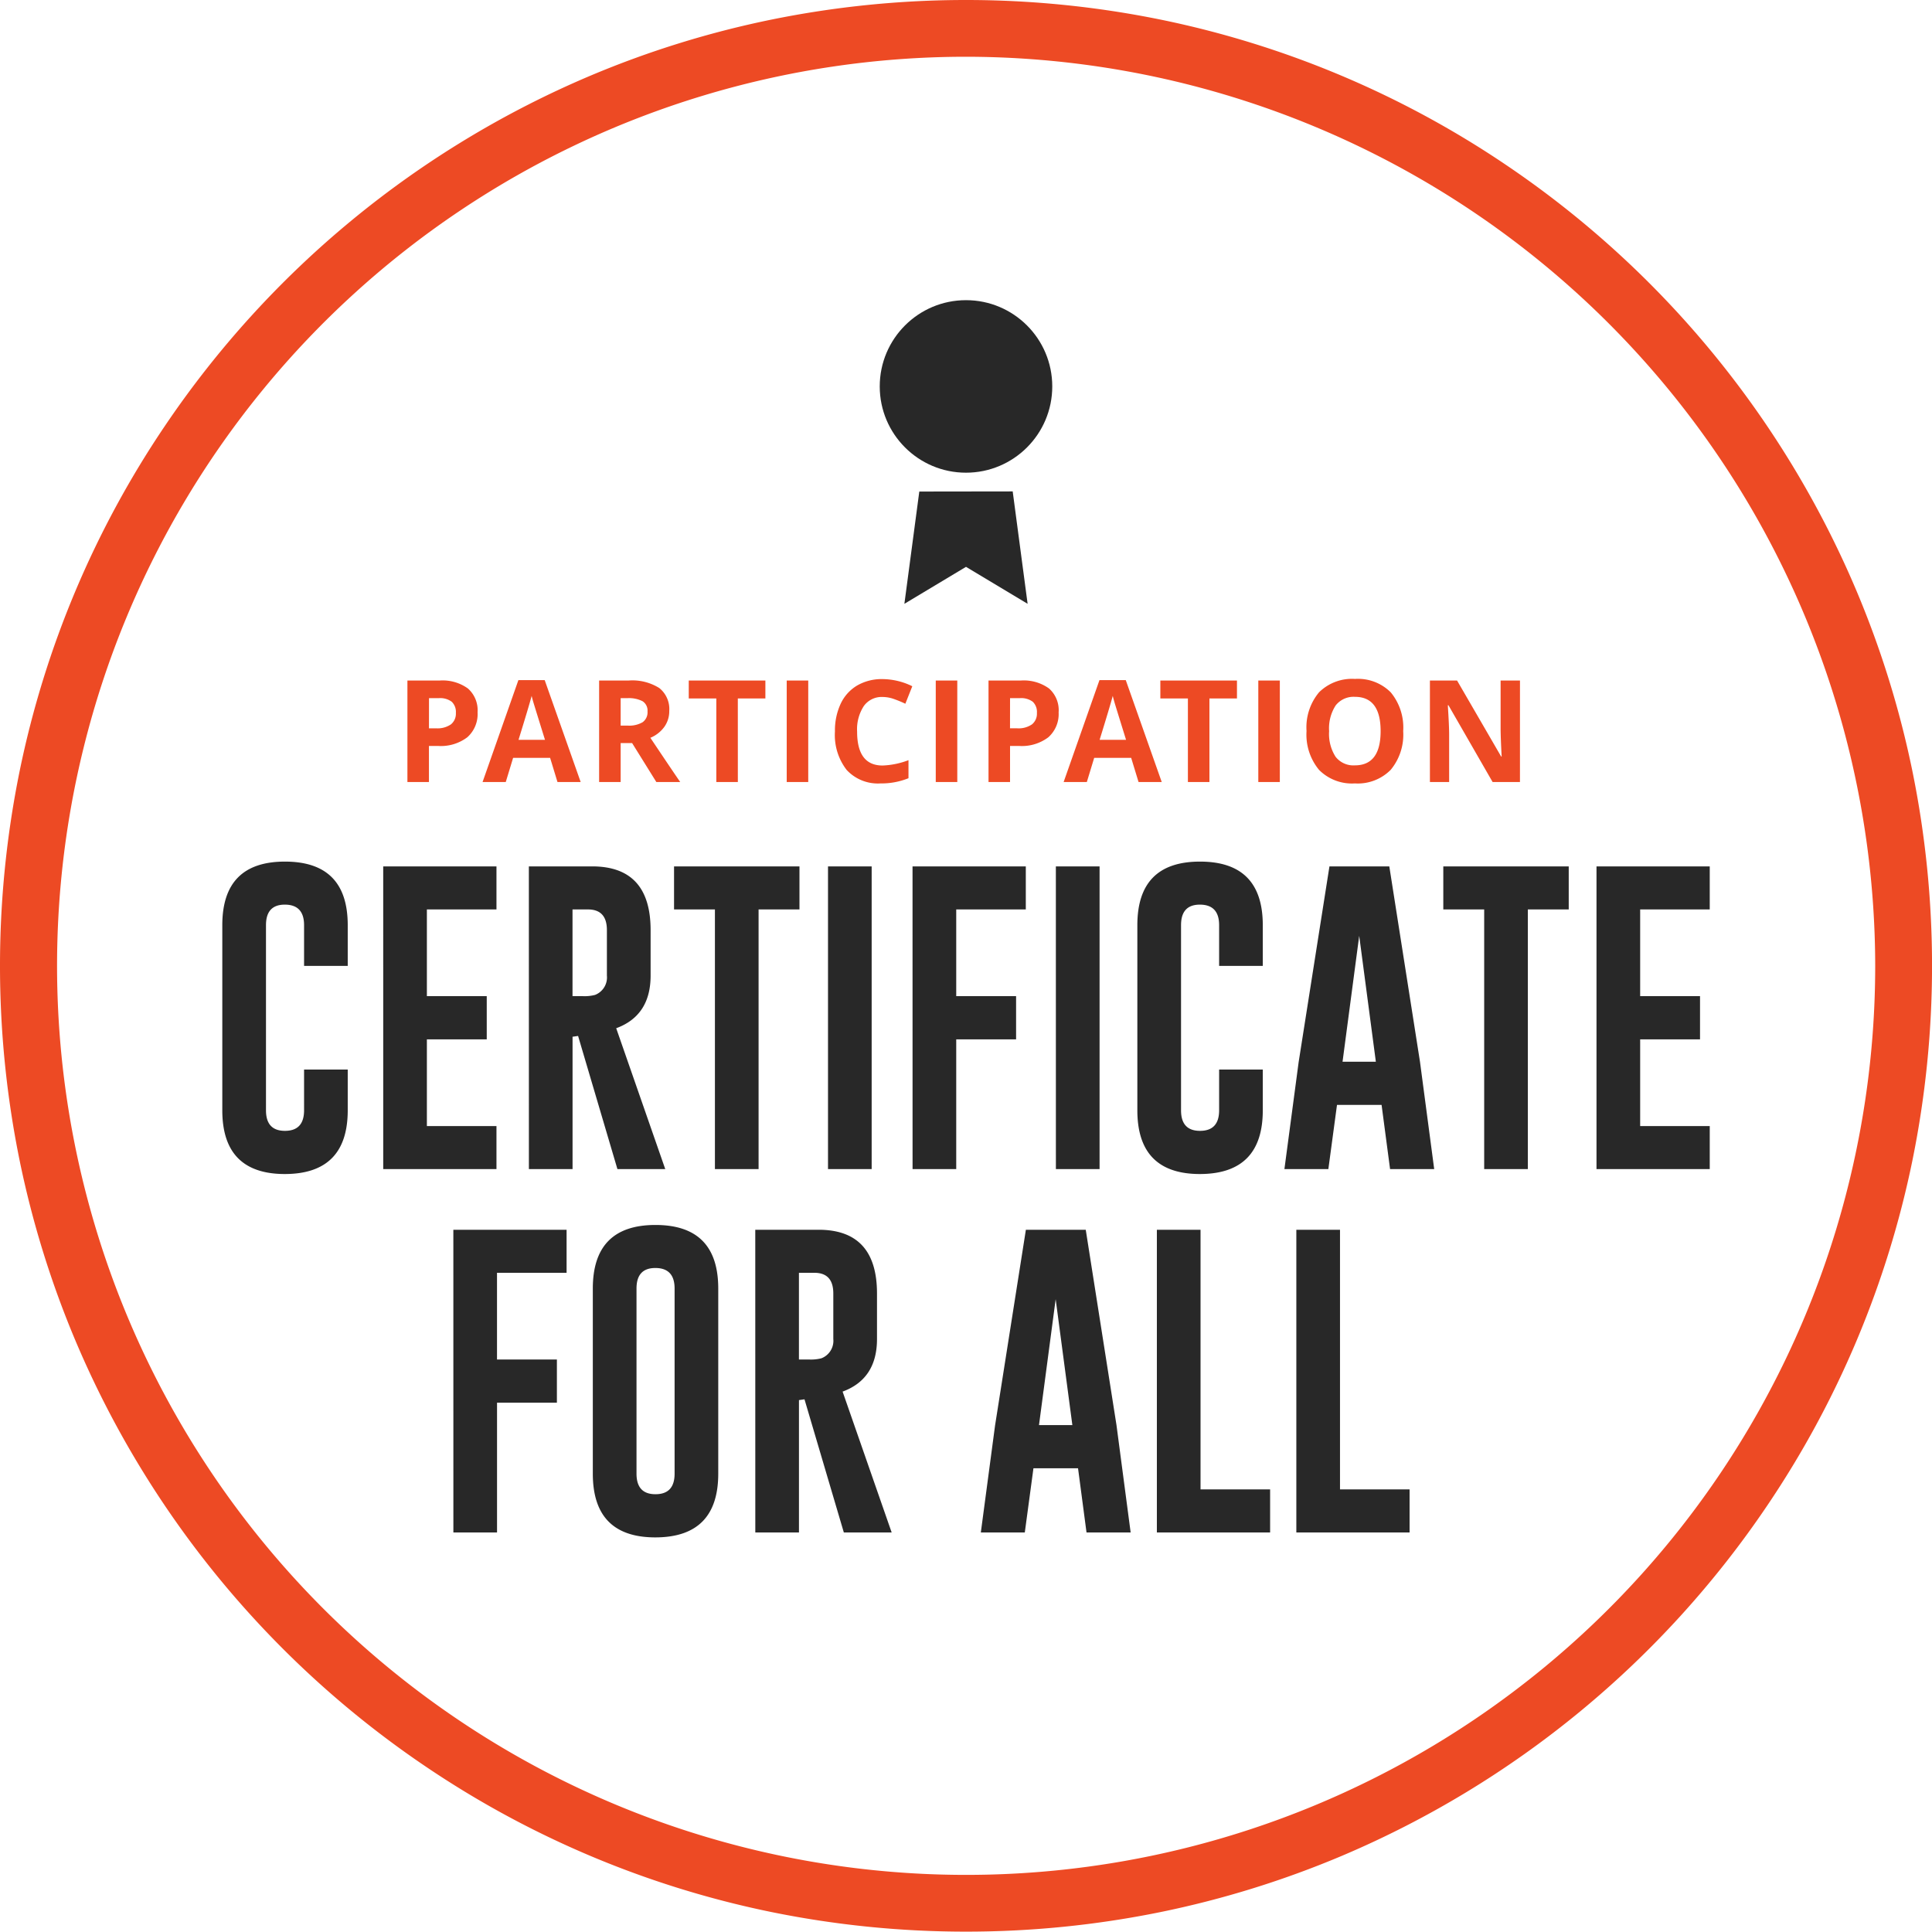 <svg xmlns="http://www.w3.org/2000/svg" width="244.58" height="244.534" viewBox="0 0 244.58 244.534">
  <g id="Group_91885" data-name="Group 91885" transform="translate(-1194.58 -597.3)">
    <path id="Subtraction_27" data-name="Subtraction 27" d="M122.29,244.534a123.214,123.214,0,0,1-24.646-2.484,121.633,121.633,0,0,1-43.728-18.4A122.627,122.627,0,0,1,9.61,169.858a121.634,121.634,0,0,1-7.126-22.951,123.436,123.436,0,0,1,0-49.282,121.585,121.585,0,0,1,18.4-43.719,122.644,122.644,0,0,1,53.8-44.3A121.689,121.689,0,0,1,97.644,2.484a123.5,123.5,0,0,1,49.291,0,121.634,121.634,0,0,1,43.728,18.4A122.626,122.626,0,0,1,234.97,74.675,121.635,121.635,0,0,1,242.1,97.626a123.436,123.436,0,0,1,0,49.282,121.586,121.586,0,0,1-18.4,43.719,122.644,122.644,0,0,1-53.8,44.3,121.688,121.688,0,0,1-22.955,7.124A123.214,123.214,0,0,1,122.29,244.534Zm0-237.35a115.083,115.083,0,1,0,115.1,115.083A115.223,115.223,0,0,0,122.29,7.184Z" transform="translate(1194.58 597.3)" fill="#ed4a24"/>
    <g id="Group_91760" data-name="Group 91760" transform="translate(-146.42 178.3)">
      <g id="Group_91755" data-name="Group 91755" transform="translate(1301.127 425.543)">
        <path id="Path_304469" data-name="Path 304469" d="M-67.694-6.8h.9a2.986,2.986,0,0,0,1.881-.5,1.738,1.738,0,0,0,.624-1.446,1.782,1.782,0,0,0-.523-1.415,2.45,2.45,0,0,0-1.639-.457h-1.239Zm6.152-2.039a3.927,3.927,0,0,1-1.3,3.173,5.544,5.544,0,0,1-3.687,1.1h-1.169V0h-2.725V-12.85h4.1a5.459,5.459,0,0,1,3.555,1.006A3.669,3.669,0,0,1-61.541-8.842ZM-51.426,0l-.932-3.059h-4.685L-57.974,0h-2.936l4.535-12.9h3.331L-48.49,0Zm-1.582-5.344q-1.292-4.157-1.455-4.7t-.233-.861q-.29,1.125-1.661,5.563Zm9.579-1.8h.879a3.362,3.362,0,0,0,1.907-.431,1.537,1.537,0,0,0,.615-1.354,1.406,1.406,0,0,0-.628-1.3,3.813,3.813,0,0,0-1.947-.387h-.826Zm0,2.215V0h-2.725V-12.85h3.744a6.408,6.408,0,0,1,3.876.954A3.4,3.4,0,0,1-37.276-9,3.409,3.409,0,0,1-37.9-6.983,4.129,4.129,0,0,1-39.667-5.6q2.9,4.333,3.779,5.6h-3.023l-3.067-4.931ZM-28.593,0h-2.725V-10.582h-3.489V-12.85h9.7v2.268h-3.489Zm6.187,0V-12.85h2.725V0Zm12.137-10.767a2.776,2.776,0,0,0-2.382,1.156,5.377,5.377,0,0,0-.844,3.221q0,4.3,3.226,4.3a10.2,10.2,0,0,0,3.278-.677V-.483a9.1,9.1,0,0,1-3.533.659,5.389,5.389,0,0,1-4.289-1.7A7.2,7.2,0,0,1-16.3-6.407a7.973,7.973,0,0,1,.729-3.511,5.272,5.272,0,0,1,2.1-2.312,6.2,6.2,0,0,1,3.2-.8,8.646,8.646,0,0,1,3.762.905l-.879,2.215a14.549,14.549,0,0,0-1.45-.6A4.326,4.326,0,0,0-10.269-10.767ZM-3.538,0V-12.85H-.813V0Zm9.4-6.8h.9a2.986,2.986,0,0,0,1.881-.5,1.738,1.738,0,0,0,.624-1.446,1.782,1.782,0,0,0-.523-1.415,2.45,2.45,0,0,0-1.639-.457H5.866Zm6.152-2.039a3.927,3.927,0,0,1-1.3,3.173,5.544,5.544,0,0,1-3.687,1.1H5.866V0H3.141V-12.85h4.1A5.459,5.459,0,0,1,10.8-11.843,3.669,3.669,0,0,1,12.018-8.842ZM22.134,0,21.2-3.059H16.518L15.586,0H12.65l4.535-12.9h3.331L25.069,0ZM20.552-5.344Q19.26-9.5,19.1-10.046t-.233-.861q-.29,1.125-1.661,5.563ZM31.107,0H28.382V-10.582H24.893V-12.85h9.7v2.268H31.107Zm6.187,0V-12.85h2.725V0ZM55.636-6.442a6.973,6.973,0,0,1-1.582,4.9A5.865,5.865,0,0,1,49.518.176a5.865,5.865,0,0,1-4.535-1.714A7,7,0,0,1,43.4-6.46a6.9,6.9,0,0,1,1.586-4.9,5.932,5.932,0,0,1,4.548-1.692,5.85,5.85,0,0,1,4.531,1.705A6.99,6.99,0,0,1,55.636-6.442Zm-9.378,0A5.368,5.368,0,0,0,47.075-3.2a2.86,2.86,0,0,0,2.443,1.09q3.261,0,3.261-4.333t-3.243-4.342A2.879,2.879,0,0,0,47.084-9.69,5.345,5.345,0,0,0,46.258-6.442ZM70.418,0H66.955l-5.59-9.721h-.079q.167,2.575.167,3.674V0H59.019V-12.85h3.437l5.581,9.624H68.1q-.132-2.5-.132-3.542V-12.85h2.452Z" transform="translate(161.873 92.457)" fill="#ed4a24"/>
        <path id="Path_304470" data-name="Path 304470" d="M-77.979-7.441q0,8.047-7.949,8.066-7.93,0-7.93-8.066V-30.879q0-8.047,7.93-8.047,7.949,0,7.949,8.047v5.156h-5.527v-5.156q0-2.578-2.4-2.6h-.039q-2.383,0-2.383,2.6V-7.441q0,2.6,2.4,2.6,2.422,0,2.422-2.6V-12.6h5.527Zm4.492-30.879H-59.15v5.449h-8.809v10.977h7.578v5.469h-7.578V-5.449h8.809V0H-73.486Zm18.438,0H-47q7.363.02,7.363,8.066v5.762q0,5.059-4.355,6.66L-37.783,0h-6.055l-4.98-16.855-.7.1V0h-5.527Zm5.527,5.449v10.977h1.27a5.336,5.336,0,0,0,1.582-.156,2.372,2.372,0,0,0,1.5-2.441v-5.762q0-2.617-2.4-2.617Zm28.73-5.449v5.449h-5.176V0h-5.527V-32.871H-36.67V-38.32Zm3.613,0h5.527V0h-5.527Zm10.7,0H7.861v5.449H-.947v10.977H6.631v5.469H-.947V0H-6.475Zm18.145,0H17.2V0H11.67ZM37.861-7.441q0,8.047-7.949,8.066-7.93,0-7.93-8.066V-30.879q0-8.047,7.93-8.047,7.949,0,7.949,8.047v5.156H32.334v-5.156q0-2.578-2.4-2.6h-.039q-2.383,0-2.383,2.6V-7.441q0,2.6,2.4,2.6,2.422,0,2.422-2.6V-12.6h5.527Zm19.9-6.152L59.561,0H53.975L52.9-8.125H47.256L46.162,0H40.6l1.8-13.535L46.3-38.32h7.578Zm-5.586,0L50.068-29.531,47.959-13.594ZM76.592-38.32v5.449H71.416V0H65.889V-32.871H60.713V-38.32Zm3.516,0H94.443v5.449H85.635v10.977h7.578v5.469H85.635V-5.449h8.809V0H80.107Zm-144.717,46h14.336v5.449h-8.809V24.105H-51.5v5.469h-7.578V46h-5.527Zm33.535,30.879q0,8.047-7.949,8.066-7.93,0-7.93-8.066V15.121q0-8.047,7.93-8.047,7.949,0,7.949,8.047ZM-36.6,15.121q0-2.578-2.4-2.6h-.039q-2.383,0-2.383,2.6V38.559q0,2.6,2.4,2.6,2.422,0,2.422-2.6ZM-26.387,7.68h8.047q7.363.02,7.363,8.066v5.762q0,5.059-4.355,6.66L-9.121,46h-6.055l-4.98-16.855-.7.1V46h-5.527Zm5.527,5.449V24.105h1.27a5.336,5.336,0,0,0,1.582-.156,2.372,2.372,0,0,0,1.5-2.441V15.746q0-2.617-2.4-2.617Zm40.2,19.277L21.133,46H15.547l-1.074-8.125H8.828L7.734,46H2.168l1.8-13.535L7.871,7.68h7.578Zm-5.586,0L11.641,16.469,9.531,32.406ZM24.453,46V7.68H29.98V40.551h8.809V46Zm17.656,0V7.68h5.527V40.551h8.809V46Z" transform="translate(161.873 141.457)" fill="#282828"/>
      </g>
      <g id="Group_91760-2" data-name="Group 91760" transform="translate(1452.37 457)">
        <circle id="Ellipse_1" data-name="Ellipse 1" cx="10.92" cy="10.92" r="10.92" transform="translate(0 0)" fill="#282828"/>
        <path id="Path_378" data-name="Path 378" d="M1.888.016,0,14.227l7.8-4.68,7.8,4.68L13.712,0" transform="translate(3.12 24.211)" fill="#282828"/>
      </g>
    </g>
  </g>
</svg>
